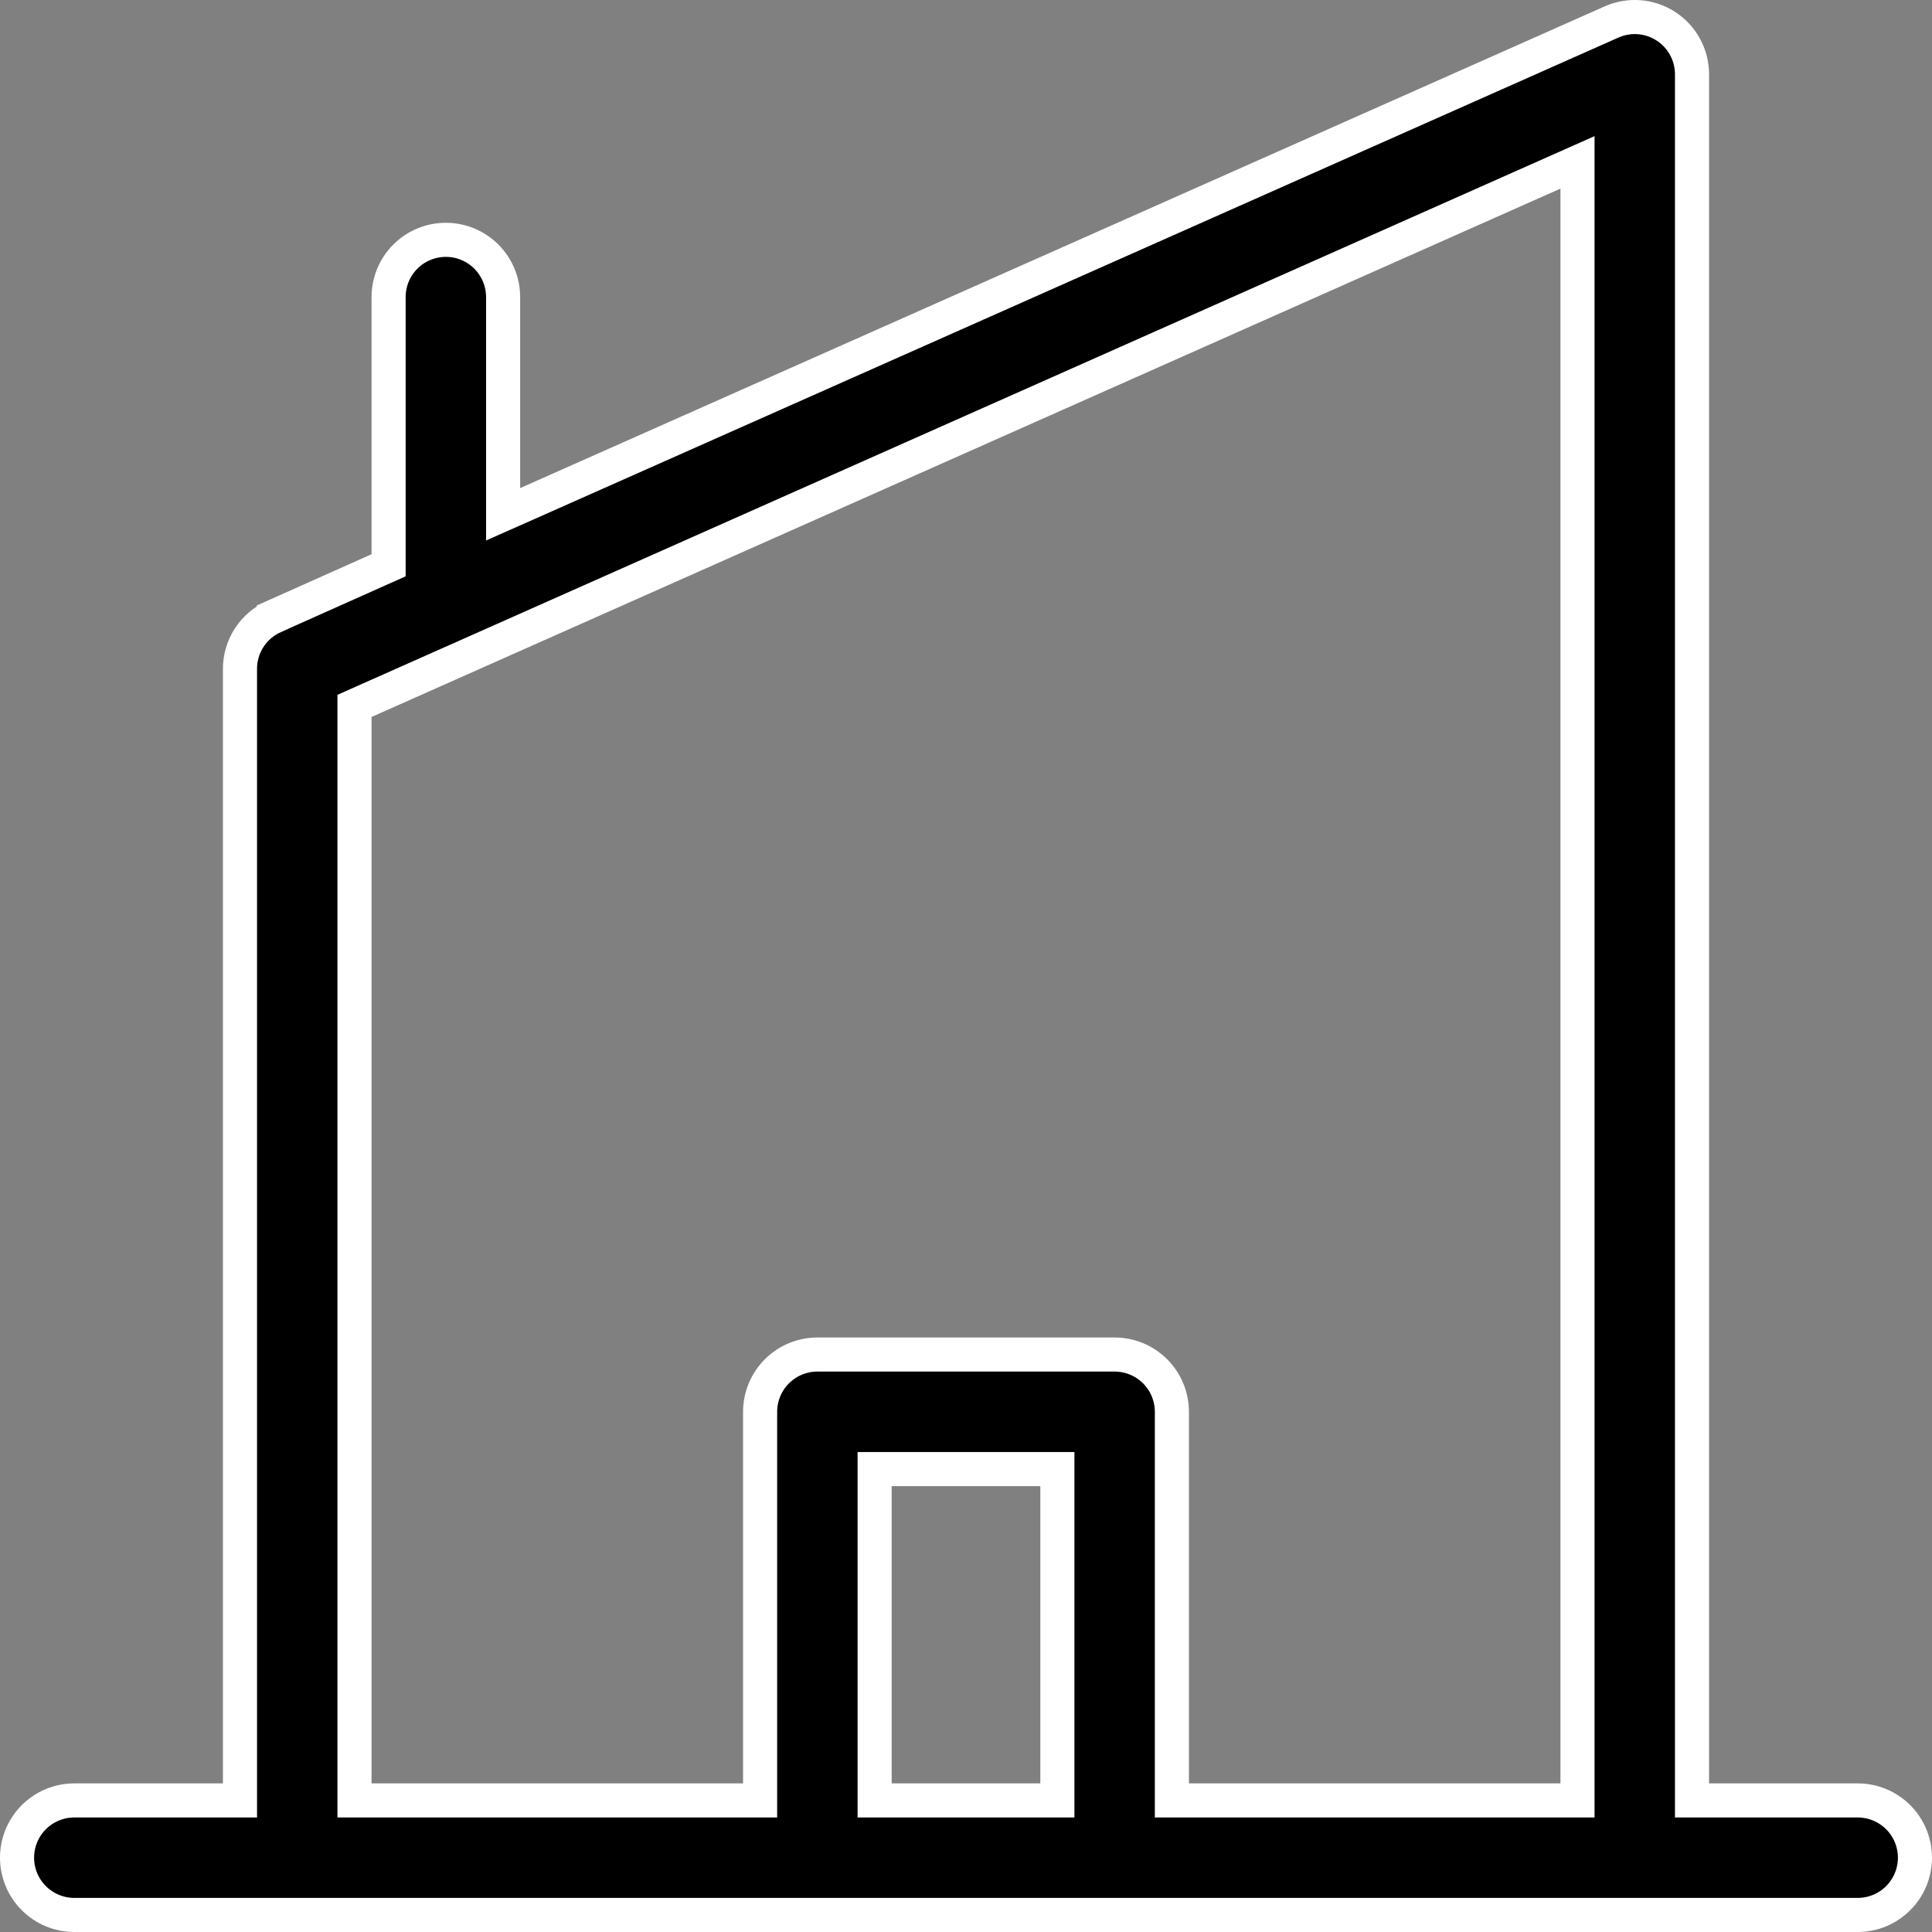 <svg width="51" height="51" viewBox="0 0 51 51" fill="none" xmlns="http://www.w3.org/2000/svg">
<rect x="0" y="0" width="51" height="51" fill="#808080" stroke="none"/>
<path d="M44.665 47.077V47.527H45.115H49.038C49.439 47.527 49.824 47.686 50.107 47.969C50.391 48.253 50.55 48.637 50.55 49.038C50.55 49.439 50.391 49.824 50.107 50.107C49.824 50.391 49.439 50.55 49.038 50.55H1.962C1.561 50.55 1.176 50.391 0.893 50.107C0.609 49.824 0.45 49.439 0.45 49.038C0.45 48.637 0.609 48.253 0.893 47.969C1.176 47.686 1.561 47.527 1.962 47.527H5.885H6.335V47.077V17.652C6.335 17.361 6.42 17.077 6.578 16.833C6.736 16.589 6.961 16.396 7.226 16.277C7.226 16.277 7.226 16.277 7.226 16.276L9.991 15.041L10.258 14.922V14.63V7.843C10.258 7.442 10.417 7.057 10.7 6.774C10.984 6.49 11.368 6.331 11.769 6.331C12.17 6.331 12.555 6.49 12.838 6.774C13.121 7.057 13.281 7.442 13.281 7.843V12.884V13.576L13.913 13.296L42.532 0.584L42.534 0.583C42.764 0.48 43.016 0.435 43.268 0.454C43.519 0.473 43.762 0.555 43.974 0.692C44.185 0.828 44.36 1.016 44.48 1.237C44.601 1.458 44.665 1.706 44.665 1.959V47.077ZM9.625 18.515L9.358 18.634V18.926V47.077V47.527H9.808H19.615H20.065V47.077V37.268C20.065 36.867 20.225 36.483 20.508 36.199C20.792 35.916 21.176 35.756 21.577 35.756H29.423C29.824 35.756 30.208 35.916 30.492 36.199C30.775 36.483 30.935 36.867 30.935 37.268V47.077V47.527H31.385H41.192H41.642V47.077V4.979V4.286L41.01 4.567L9.625 18.515ZM27.462 47.527H27.912V47.077V39.23V38.78H27.462H23.538H23.088V39.23V47.077V47.527H23.538H27.462Z" fill="black" stroke="white" stroke-width="0.9"/>
</svg>
